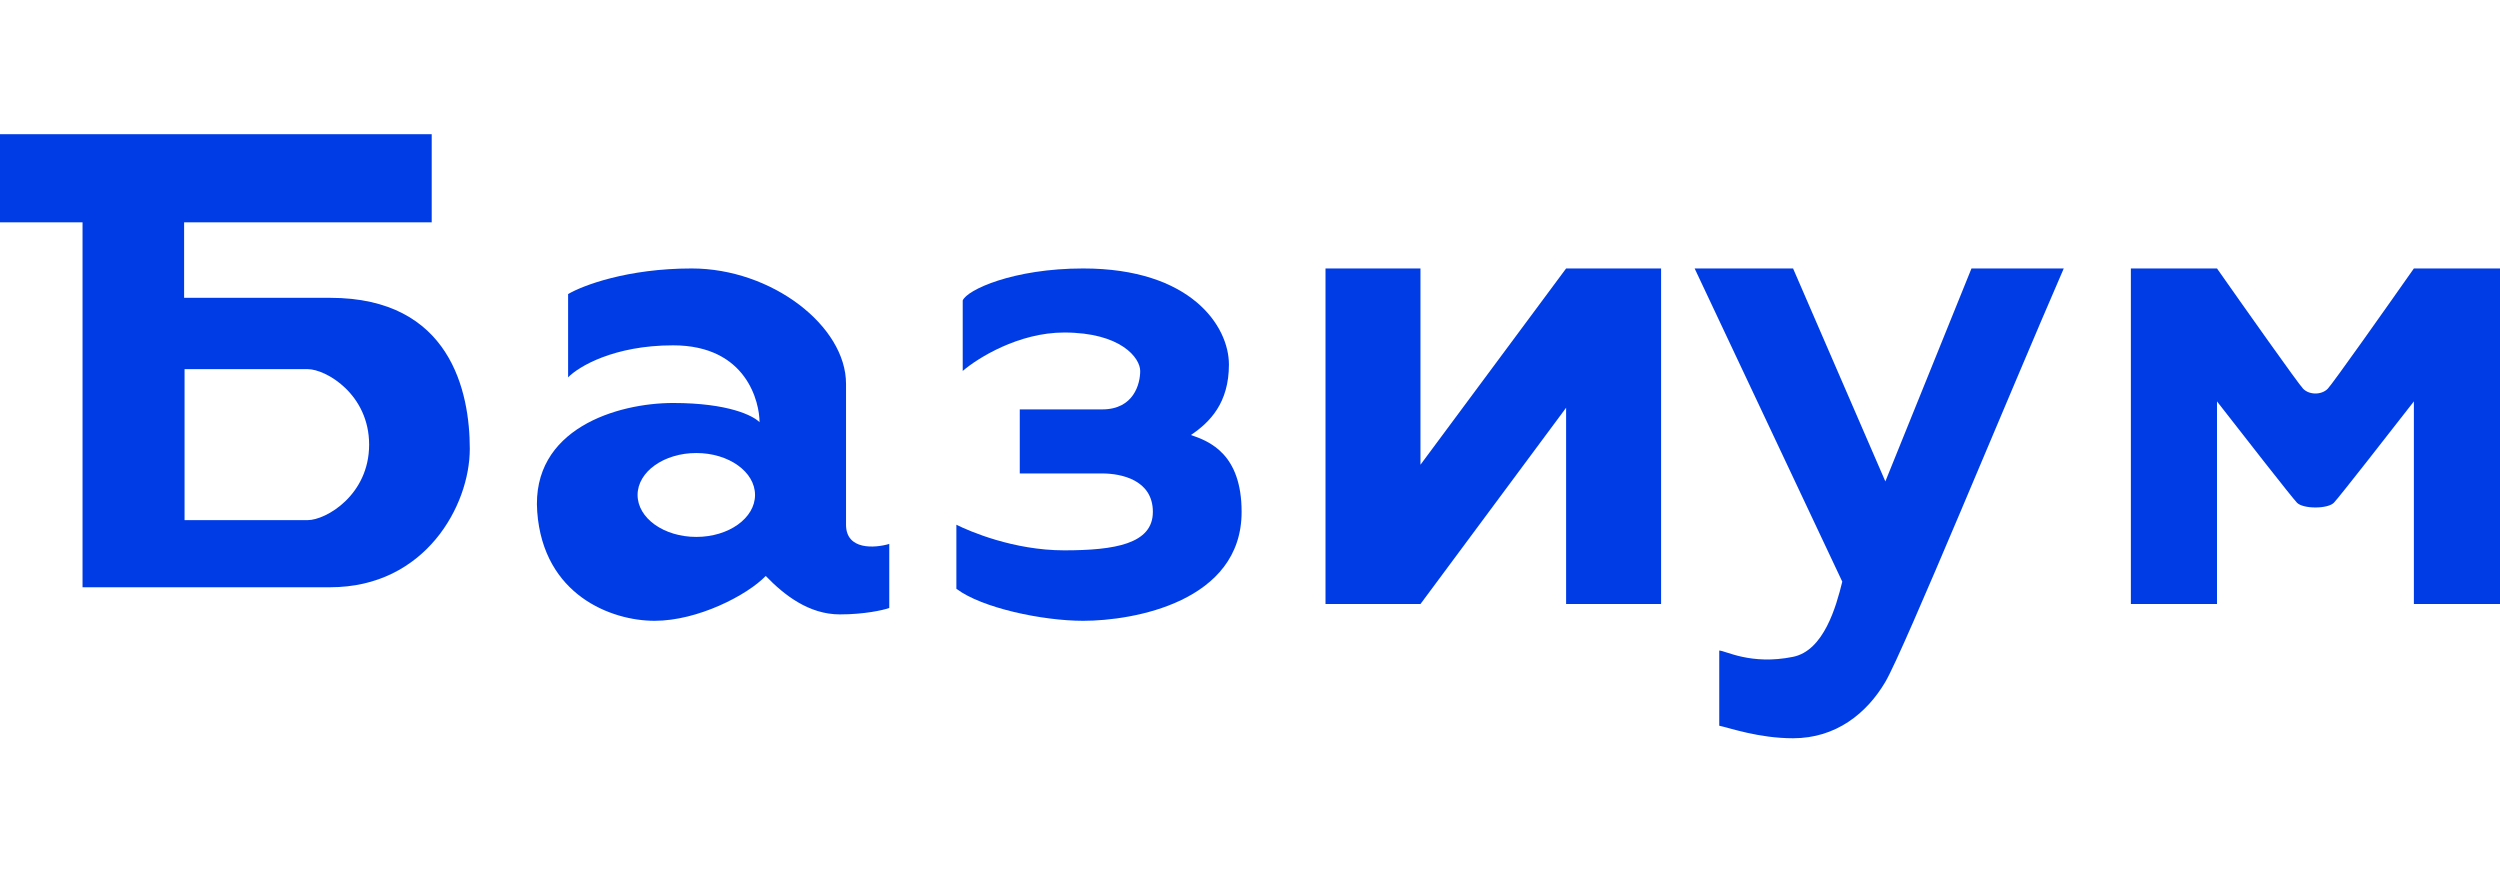 <svg width="149" height="52" viewBox="0 0 149 52" fill="none" xmlns="http://www.w3.org/2000/svg">
<path d="M127 36V16H132.133C133.722 18.264 136.973 22.868 137.267 23.17C137.633 23.547 138.367 23.547 138.733 23.17C139.027 22.868 142.278 18.264 143.867 16H149V36H143.867V23.924C142.4 25.811 139.393 29.66 139.1 29.962C138.733 30.34 137.267 30.34 136.9 29.962C136.607 29.66 133.6 25.811 132.133 23.924V36H127Z" fill="#003CE6"/>
<path d="M79 36V16H84.66V27.698L93.34 16H99V36H93.34V24.302L84.66 36H79Z" fill="#003CE6"/>
<path d="M63.422 19.818C60.702 19.818 58.259 21.346 57.378 22.109V17.909C57.63 17.273 60.4 16 64.556 16C70.978 16 73.244 19.436 73.244 21.727C73.244 24.018 72.111 25.164 70.978 25.927C72.111 26.309 74 27.073 74 30.509C74 35.855 67.578 37 64.556 37C62.138 37 58.511 36.236 57 35.091V31.273C57.756 31.654 60.4 32.8 63.422 32.8C66.444 32.8 68.711 32.418 68.711 30.509C68.711 28.6 66.822 28.218 65.689 28.218H60.778V24.4H65.689C67.578 24.4 67.956 22.873 67.956 22.109C67.956 21.346 66.822 19.818 63.422 19.818Z" fill="#003CE6"/>
<path fill-rule="evenodd" clip-rule="evenodd" d="M33.859 17.527C34.718 17.018 37.393 16 41.221 16C46.006 16 50.423 19.436 50.423 22.873V31.273C50.423 32.8 52.141 32.673 53 32.418V36.236C52.632 36.364 51.528 36.618 50.055 36.618C48.215 36.618 46.742 35.473 45.638 34.327C44.534 35.473 41.589 37 39.013 37C36.436 37 32.387 35.473 32.019 30.509C31.651 25.546 36.804 24.018 40.117 24.018C43.43 24.018 44.899 24.782 45.269 25.164C45.269 24.018 44.535 20.582 40.117 20.582C36.582 20.582 34.472 21.855 33.859 22.491V17.527ZM41.5 32C43.433 32 45 30.881 45 29.5C45 28.119 43.433 27 41.5 27C39.567 27 38 28.119 38 29.5C38 30.881 39.567 32 41.5 32Z" fill="#003CE6"/>
<path fill-rule="evenodd" clip-rule="evenodd" d="M0 8H25.73V13.25H10.973V17.75H19.676C26.865 17.75 28 23.375 28 26.75C28 30.125 25.351 35 19.676 35H4.919V13.25H0V8ZM11 22V31H18.333C19.433 31 22 29.5 22 26.5C22 23.5 19.433 22 18.333 22H11Z" fill="#003CE6"/>
<path d="M109.8 34.667L101 16H106.867L112.367 28.693L117.5 16H123C119.7 23.591 113.467 38.773 112.367 40.64C111.267 42.507 109.433 44 106.867 44C104.813 44 103.078 43.378 102.467 43.253V38.773C102.833 38.773 104.35 39.659 106.867 39.147C108.7 38.773 109.433 36.16 109.8 34.667Z" fill="#003CE6"/>
</svg>
